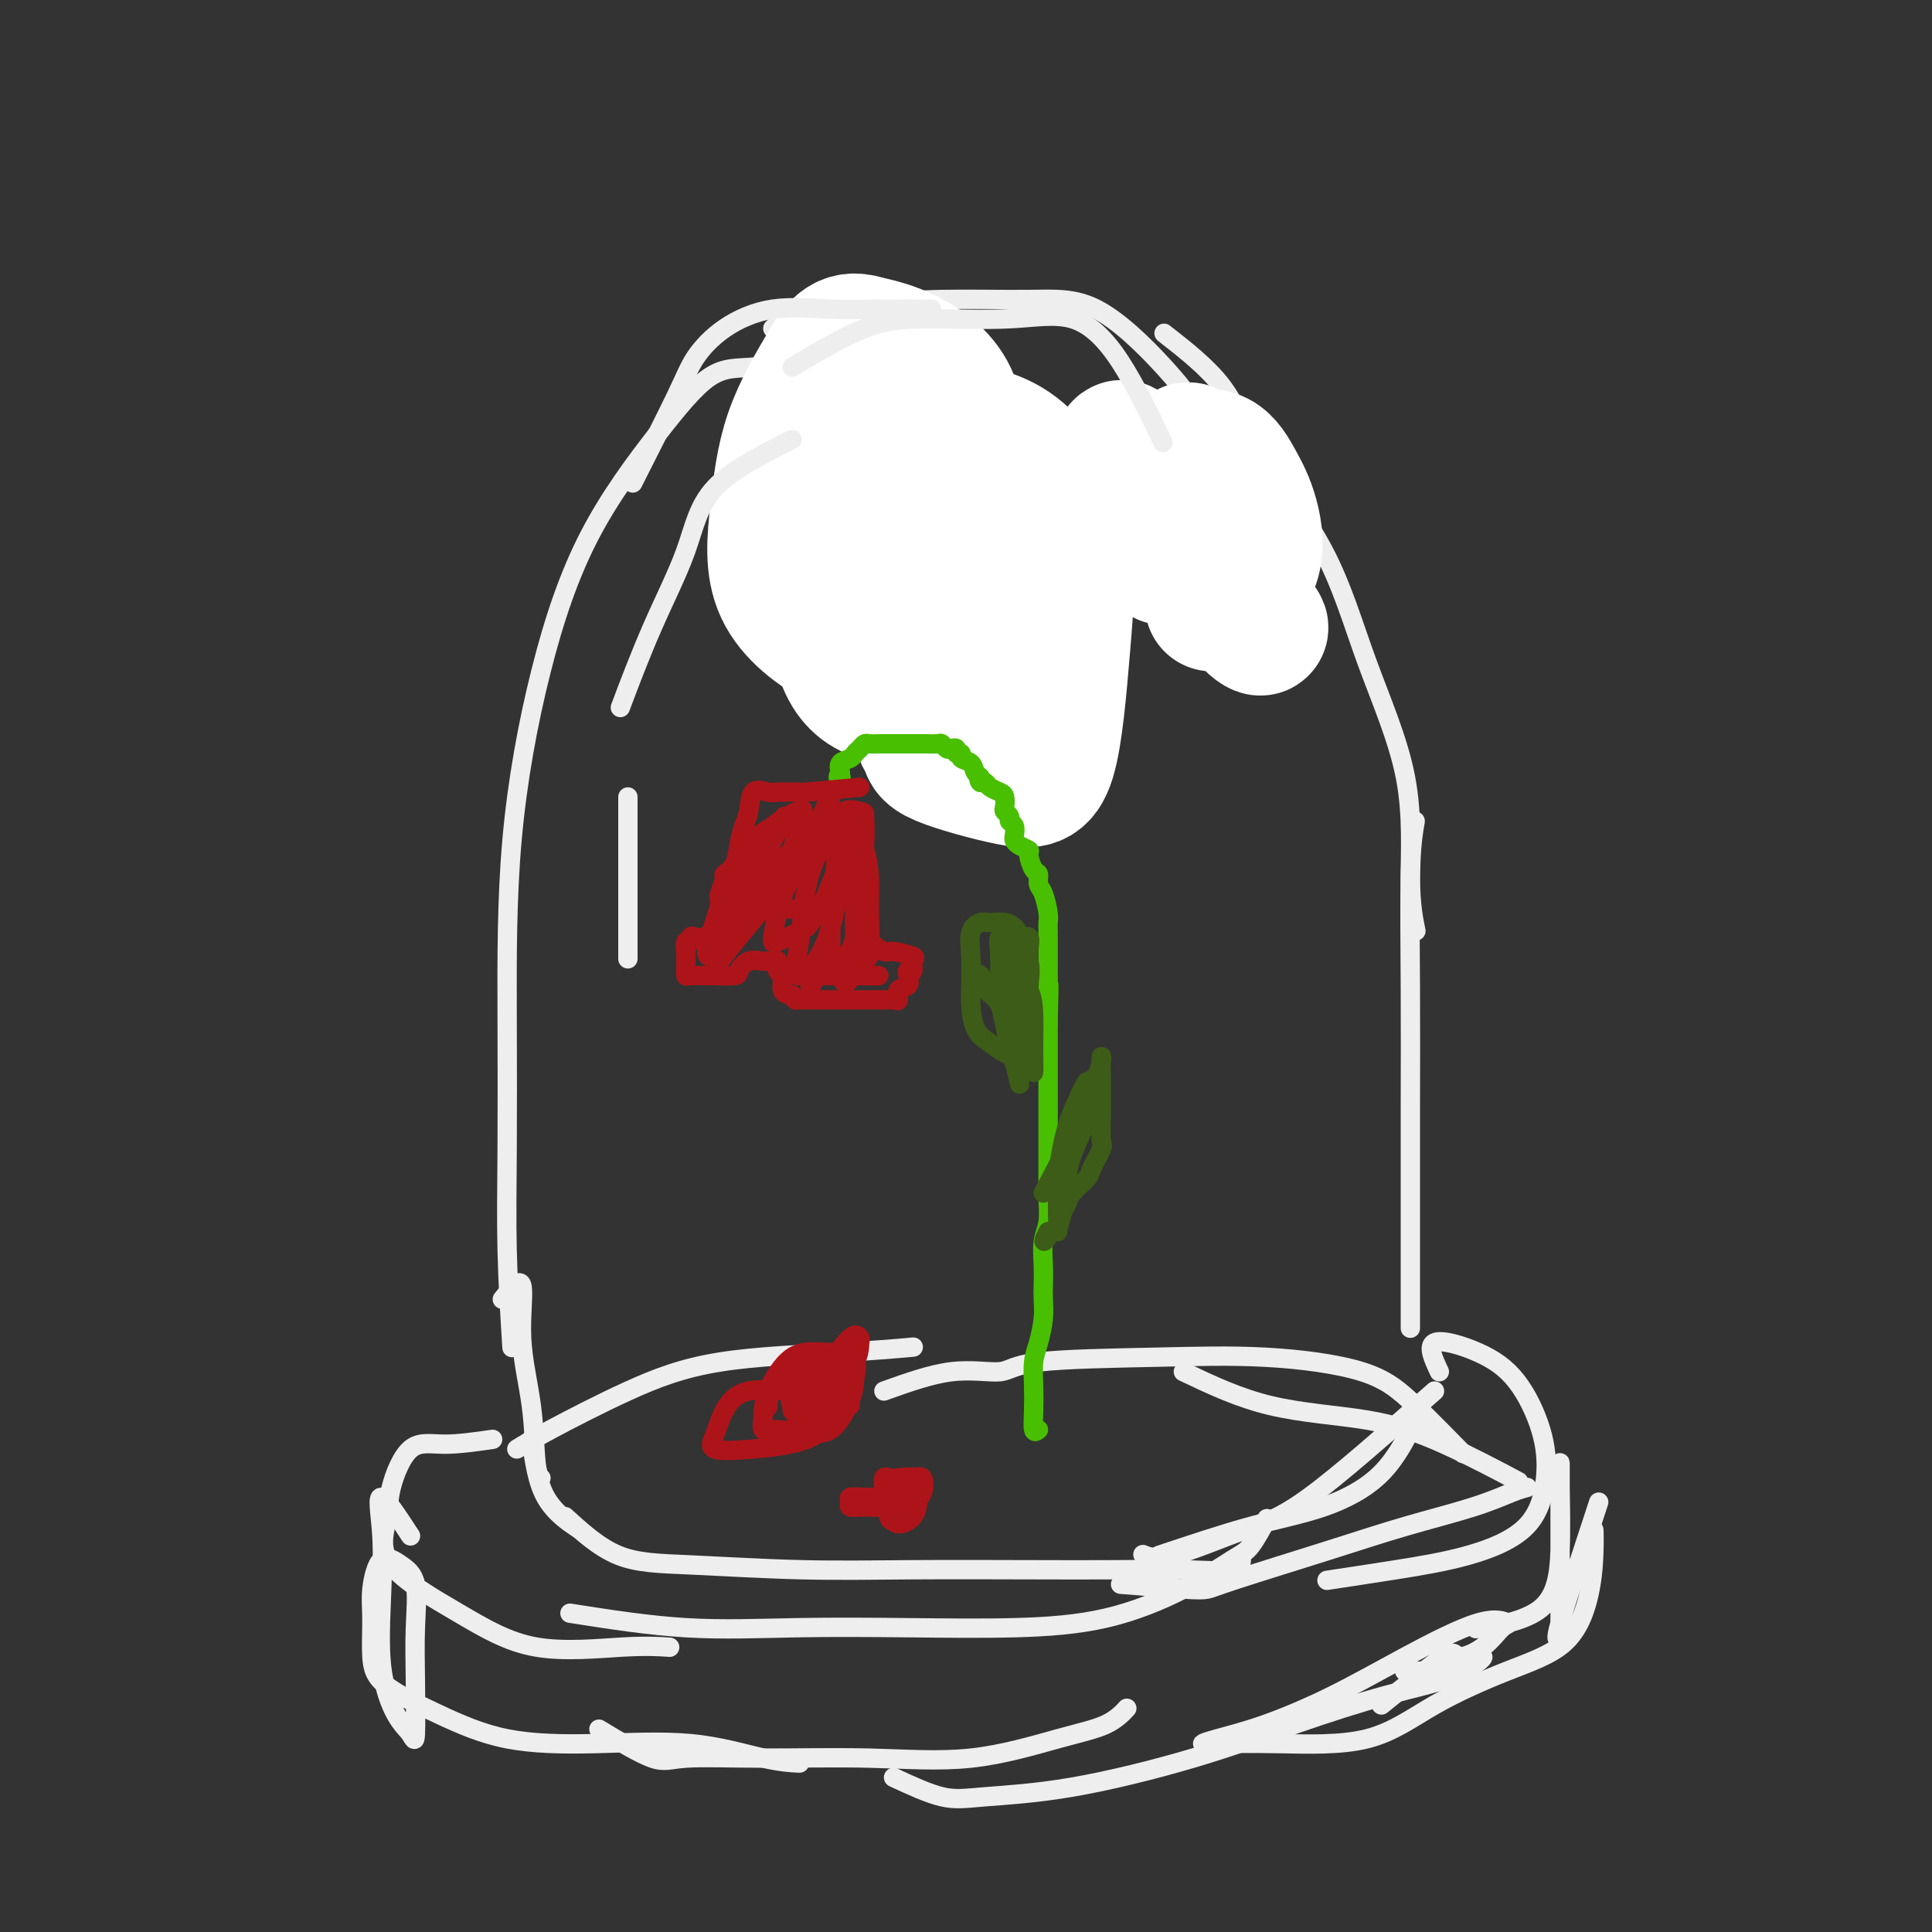 <svg viewBox='0 0 400 400' version='1.1' xmlns='http://www.w3.org/2000/svg' xmlns:xlink='http://www.w3.org/1999/xlink'><rect x="0" y="0" width="400" height="400" fill="#333333" stroke="none"/><g fill='none' stroke='rgb(238,238,238)' stroke-width='4' stroke-linecap='round' stroke-linejoin='round'><path d='M106,279c-0.422,-6.694 -0.843,-13.389 -1,-20c-0.157,-6.611 -0.048,-13.139 0,-21c0.048,-7.861 0.035,-17.055 0,-28c-0.035,-10.945 -0.091,-23.641 1,-36c1.091,-12.359 3.328,-24.382 6,-35c2.672,-10.618 5.777,-19.831 10,-28c4.223,-8.169 9.564,-15.292 14,-21c4.436,-5.708 7.969,-10.000 11,-12c3.031,-2.000 5.562,-1.709 9,-2c3.438,-0.291 7.783,-1.164 11,1c3.217,2.164 5.307,7.364 7,13c1.693,5.636 2.990,11.706 4,16c1.010,4.294 1.733,6.810 2,8c0.267,1.190 0.076,1.054 0,1c-0.076,-0.054 -0.038,-0.027 0,0'/><path d='M160,68c1.283,-1.073 2.566,-2.146 6,-3c3.434,-0.854 9.019,-1.491 14,-2c4.981,-0.509 9.357,-0.892 15,-1c5.643,-0.108 12.554,0.060 18,0c5.446,-0.060 9.428,-0.347 14,2c4.572,2.347 9.733,7.328 14,12c4.267,4.672 7.638,9.036 10,15c2.362,5.964 3.713,13.529 5,20c1.287,6.471 2.511,11.849 3,14c0.489,2.151 0.245,1.076 0,0'/><path d='M241,69c4.504,3.525 9.008,7.050 12,11c2.992,3.950 4.471,8.324 8,14c3.529,5.676 9.107,12.653 13,20c3.893,7.347 6.101,15.062 9,23c2.899,7.938 6.488,16.097 8,24c1.512,7.903 0.945,15.551 1,21c0.055,5.449 0.730,8.700 1,10c0.270,1.300 0.135,0.650 0,0'/><path d='M293,170c-0.423,2.501 -0.845,5.002 -1,11c-0.155,5.998 -0.041,15.492 0,24c0.041,8.508 0.011,16.031 0,24c-0.011,7.969 -0.003,16.383 0,24c0.003,7.617 0.001,14.435 0,18c-0.001,3.565 -0.000,3.876 0,4c0.000,0.124 0.000,0.062 0,0'/></g>
<g fill='none' stroke='rgb(255,255,255)' stroke-width='28' stroke-linecap='round' stroke-linejoin='round'><path d='M197,142c-2.656,2.988 -5.312,5.977 -6,8c-0.688,2.023 0.592,3.081 1,4c0.408,0.919 -0.056,1.701 3,3c3.056,1.299 9.634,3.117 14,4c4.366,0.883 6.522,0.832 8,-4c1.478,-4.832 2.278,-14.445 3,-23c0.722,-8.555 1.366,-16.052 0,-23c-1.366,-6.948 -4.741,-13.345 -9,-17c-4.259,-3.655 -9.402,-4.566 -14,-5c-4.598,-0.434 -8.653,-0.389 -12,0c-3.347,0.389 -5.988,1.123 -8,4c-2.012,2.877 -3.394,7.897 -4,14c-0.606,6.103 -0.434,13.290 0,19c0.434,5.710 1.132,9.942 3,13c1.868,3.058 4.905,4.940 9,5c4.095,0.060 9.246,-1.703 14,-5c4.754,-3.297 9.109,-8.127 11,-13c1.891,-4.873 1.319,-9.787 1,-14c-0.319,-4.213 -0.383,-7.724 -4,-11c-3.617,-3.276 -10.785,-6.317 -16,-8c-5.215,-1.683 -8.475,-2.009 -11,-2c-2.525,0.009 -4.313,0.354 -6,3c-1.687,2.646 -3.272,7.593 -4,12c-0.728,4.407 -0.599,8.274 0,12c0.599,3.726 1.666,7.312 4,9c2.334,1.688 5.933,1.480 10,0c4.067,-1.480 8.601,-4.231 11,-9c2.399,-4.769 2.664,-11.557 3,-18c0.336,-6.443 0.744,-12.542 -1,-17c-1.744,-4.458 -5.641,-7.274 -9,-9c-3.359,-1.726 -6.179,-2.363 -9,-3'/><path d='M179,71c-4.214,-1.371 -5.750,1.200 -8,5c-2.250,3.800 -5.215,8.828 -7,14c-1.785,5.172 -2.389,10.489 -3,16c-0.611,5.511 -1.228,11.214 1,16c2.228,4.786 7.300,8.653 12,11c4.700,2.347 9.028,3.175 14,4c4.972,0.825 10.587,1.647 15,1c4.413,-0.647 7.625,-2.764 11,-4c3.375,-1.236 6.912,-1.590 2,-7c-4.912,-5.410 -18.274,-15.874 -25,-20c-6.726,-4.126 -6.817,-1.914 -7,0c-0.183,1.914 -0.458,3.529 -1,6c-0.542,2.471 -1.352,5.796 0,9c1.352,3.204 4.864,6.286 8,9c3.136,2.714 5.896,5.061 7,6c1.104,0.939 0.552,0.469 0,0'/><path d='M251,125c3.312,-2.421 6.625,-4.843 8,-8c1.375,-3.157 0.813,-7.051 0,-10c-0.813,-2.949 -1.878,-4.955 -3,-7c-1.122,-2.045 -2.301,-4.130 -4,-5c-1.699,-0.870 -3.918,-0.527 -5,-1c-1.082,-0.473 -1.025,-1.764 -1,0c0.025,1.764 0.020,6.582 1,11c0.980,4.418 2.944,8.435 5,12c2.056,3.565 4.204,6.678 6,9c1.796,2.322 3.241,3.854 3,4c-0.241,0.146 -2.166,-1.092 -4,-4c-1.834,-2.908 -3.577,-7.484 -6,-12c-2.423,-4.516 -5.527,-8.971 -8,-12c-2.473,-3.029 -4.316,-4.633 -6,-6c-1.684,-1.367 -3.208,-2.499 -4,-3c-0.792,-0.501 -0.853,-0.372 -1,0c-0.147,0.372 -0.380,0.986 1,4c1.380,3.014 4.371,8.427 6,12c1.629,3.573 1.894,5.307 2,6c0.106,0.693 0.053,0.347 0,0'/></g>
<g fill='none' stroke='rgb(238,238,238)' stroke-width='4' stroke-linecap='round' stroke-linejoin='round'><path d='M131,100c3.473,-6.851 6.945,-13.703 9,-18c2.055,-4.297 2.691,-6.041 4,-8c1.309,-1.959 3.291,-4.133 6,-6c2.709,-1.867 6.146,-3.429 10,-4c3.854,-0.571 8.126,-0.153 12,0c3.874,0.153 7.351,0.041 11,0c3.649,-0.041 7.471,-0.012 9,0c1.529,0.012 0.764,0.006 0,0'/><path d='M164,76c5.295,-3.144 10.590,-6.287 15,-8c4.410,-1.713 7.936,-1.994 13,-2c5.064,-0.006 11.666,0.264 17,0c5.334,-0.264 9.399,-1.060 13,0c3.601,1.060 6.739,3.978 10,9c3.261,5.022 6.646,12.149 8,15c1.354,2.851 0.677,1.425 0,0'/><path d='M104,269c1.745,-2.180 3.491,-4.360 4,-3c0.509,1.360 -0.217,6.259 0,11c0.217,4.741 1.378,9.322 2,14c0.622,4.678 0.706,9.452 1,12c0.294,2.548 0.798,2.871 1,3c0.202,0.129 0.101,0.065 0,0'/><path d='M102,298c-3.551,0.510 -7.102,1.020 -10,1c-2.898,-0.020 -5.142,-0.571 -7,1c-1.858,1.571 -3.330,5.263 -4,8c-0.670,2.737 -0.538,4.519 -1,7c-0.462,2.481 -1.517,5.659 1,9c2.517,3.341 8.605,6.843 14,10c5.395,3.157 10.095,5.970 16,7c5.905,1.030 13.013,0.277 18,0c4.987,-0.277 7.853,-0.079 9,0c1.147,0.079 0.573,0.040 0,0'/><path d='M118,334c8.091,1.266 16.183,2.532 24,3c7.817,0.468 15.360,0.136 23,0c7.640,-0.136 15.377,-0.078 23,0c7.623,0.078 15.133,0.176 22,0c6.867,-0.176 13.091,-0.626 19,-2c5.909,-1.374 11.503,-3.672 16,-6c4.497,-2.328 7.896,-4.686 10,-6c2.104,-1.314 2.913,-1.585 4,-3c1.087,-1.415 2.454,-3.976 3,-5c0.546,-1.024 0.273,-0.512 0,0'/><path d='M232,328c4.984,0.402 9.967,0.804 13,1c3.033,0.196 4.115,0.188 5,0c0.885,-0.188 1.574,-0.554 6,-2c4.426,-1.446 12.591,-3.971 19,-6c6.409,-2.029 11.063,-3.563 16,-5c4.937,-1.437 10.158,-2.777 14,-4c3.842,-1.223 6.303,-2.329 8,-3c1.697,-0.671 2.628,-0.906 3,-1c0.372,-0.094 0.186,-0.047 0,0'/><path d='M298,284c-1.237,-2.645 -2.473,-5.290 -1,-6c1.473,-0.710 5.657,0.514 9,2c3.343,1.486 5.847,3.234 8,6c2.153,2.766 3.956,6.551 5,10c1.044,3.449 1.329,6.564 1,10c-0.329,3.436 -1.270,7.194 -4,10c-2.730,2.806 -7.247,4.659 -12,6c-4.753,1.341 -9.741,2.169 -15,3c-5.259,0.831 -10.788,1.666 -13,2c-2.212,0.334 -1.106,0.167 0,0'/><path d='M85,318c-2.531,-3.882 -5.062,-7.763 -6,-8c-0.938,-0.237 -0.283,3.171 0,7c0.283,3.829 0.195,8.078 0,13c-0.195,4.922 -0.497,10.516 0,15c0.497,4.484 1.793,7.859 3,10c1.207,2.141 2.326,3.048 3,4c0.674,0.952 0.905,1.949 1,0c0.095,-1.949 0.055,-6.842 0,-11c-0.055,-4.158 -0.124,-7.579 0,-11c0.124,-3.421 0.440,-6.842 0,-9c-0.440,-2.158 -1.635,-3.054 -3,-4c-1.365,-0.946 -2.899,-1.942 -4,-1c-1.101,0.942 -1.770,3.822 -2,6c-0.230,2.178 -0.020,3.655 0,6c0.020,2.345 -0.151,5.557 0,8c0.151,2.443 0.623,4.116 3,6c2.377,1.884 6.657,3.979 11,6c4.343,2.021 8.748,3.967 14,5c5.252,1.033 11.352,1.152 18,1c6.648,-0.152 13.844,-0.577 20,0c6.156,0.577 11.273,2.155 15,3c3.727,0.845 6.065,0.956 7,1c0.935,0.044 0.468,0.022 0,0'/><path d='M124,358c4.200,2.538 8.399,5.076 11,6c2.601,0.924 3.602,0.235 7,0c3.398,-0.235 9.192,-0.015 16,0c6.808,0.015 14.630,-0.175 22,0c7.370,0.175 14.287,0.715 21,0c6.713,-0.715 13.222,-2.687 18,-4c4.778,-1.313 7.825,-1.969 10,-3c2.175,-1.031 3.479,-2.437 4,-3c0.521,-0.563 0.261,-0.281 0,0'/><path d='M185,368c3.587,1.667 7.173,3.333 10,4c2.827,0.667 4.893,0.334 9,0c4.107,-0.334 10.255,-0.671 18,-2c7.745,-1.329 17.086,-3.651 25,-6c7.914,-2.349 14.402,-4.724 21,-7c6.598,-2.276 13.307,-4.452 19,-6c5.693,-1.548 10.369,-2.467 14,-4c3.631,-1.533 6.216,-3.679 6,-4c-0.216,-0.321 -3.233,1.182 -6,2c-2.767,0.818 -5.283,0.951 -7,1c-1.717,0.049 -2.633,0.014 -3,0c-0.367,-0.014 -0.183,-0.007 0,0'/><path d='M286,353c5.278,-4.256 10.555,-8.512 13,-10c2.445,-1.488 2.056,-0.208 3,0c0.944,0.208 3.221,-0.657 5,-2c1.779,-1.343 3.060,-3.166 4,-4c0.940,-0.834 1.540,-0.680 1,-1c-0.540,-0.320 -2.221,-1.112 -6,0c-3.779,1.112 -9.658,4.130 -15,7c-5.342,2.870 -10.147,5.592 -15,8c-4.853,2.408 -9.754,4.501 -14,6c-4.246,1.499 -7.838,2.403 -10,3c-2.162,0.597 -2.894,0.886 -3,1c-0.106,0.114 0.412,0.054 3,0c2.588,-0.054 7.244,-0.102 13,0c5.756,0.102 12.610,0.355 18,-1c5.390,-1.355 9.315,-4.319 14,-7c4.685,-2.681 10.131,-5.080 15,-7c4.869,-1.920 9.161,-3.363 12,-6c2.839,-2.637 4.225,-6.470 5,-10c0.775,-3.530 0.939,-6.758 1,-9c0.061,-2.242 0.017,-3.498 0,-4c-0.017,-0.502 -0.009,-0.251 0,0'/><path d='M331,311c-3.381,10.274 -6.762,20.548 -8,25c-1.238,4.452 -0.332,3.080 0,3c0.332,-0.080 0.089,1.130 0,1c-0.089,-0.130 -0.024,-1.602 0,-5c0.024,-3.398 0.007,-8.722 0,-13c-0.007,-4.278 -0.005,-7.509 0,-11c0.005,-3.491 0.013,-7.243 0,-8c-0.013,-0.757 -0.048,1.482 0,5c0.048,3.518 0.178,8.314 0,13c-0.178,4.686 -0.663,9.262 -4,12c-3.337,2.738 -9.525,3.640 -12,4c-2.475,0.360 -1.238,0.180 0,0'/><path d='M110,298c0.600,4.400 1.200,8.800 3,12c1.800,3.200 4.800,5.200 6,6c1.200,0.800 0.600,0.400 0,0'/><path d='M117,314c3.505,3.185 7.010,6.370 11,8c3.990,1.630 8.466,1.705 15,2c6.534,0.295 15.128,0.811 23,1c7.872,0.189 15.023,0.053 23,0c7.977,-0.053 16.778,-0.022 24,0c7.222,0.022 12.863,0.033 18,0c5.137,-0.033 9.769,-0.112 14,0c4.231,0.112 8.062,0.415 10,0c1.938,-0.415 1.982,-1.547 2,-2c0.018,-0.453 0.009,-0.226 0,0'/><path d='M240,322c6.648,-2.223 13.295,-4.447 19,-6c5.705,-1.553 10.467,-2.437 15,-4c4.533,-1.563 8.836,-3.805 12,-7c3.164,-3.195 5.190,-7.341 6,-9c0.810,-1.659 0.405,-0.829 0,0'/><path d='M297,288c-9.780,8.657 -19.560,17.314 -26,22c-6.440,4.686 -9.541,5.400 -14,7c-4.459,1.600 -10.278,4.085 -14,5c-3.722,0.915 -5.349,0.262 -6,0c-0.651,-0.262 -0.325,-0.131 0,0'/><path d='M107,300c1.550,-0.953 3.100,-1.905 7,-4c3.900,-2.095 10.150,-5.332 16,-8c5.850,-2.668 11.300,-4.767 19,-6c7.700,-1.233 17.650,-1.601 25,-2c7.350,-0.399 12.100,-0.828 14,-1c1.900,-0.172 0.950,-0.086 0,0'/><path d='M183,288c4.872,-1.744 9.744,-3.488 14,-4c4.256,-0.512 7.896,0.209 10,0c2.104,-0.209 2.672,-1.349 8,-2c5.328,-0.651 15.415,-0.814 24,-1c8.585,-0.186 15.668,-0.395 23,0c7.332,0.395 14.914,1.395 20,3c5.086,1.605 7.677,3.817 11,7c3.323,3.183 7.378,7.338 9,9c1.622,1.662 0.811,0.831 0,0'/><path d='M245,284c5.716,2.715 11.432,5.429 18,7c6.568,1.571 13.987,1.998 20,3c6.013,1.002 10.619,2.577 16,5c5.381,2.423 11.537,5.692 14,7c2.463,1.308 1.231,0.654 0,0'/><path d='M164,91c-6.247,3.120 -12.494,6.239 -16,10c-3.506,3.761 -4.270,8.163 -6,13c-1.730,4.837 -4.427,10.110 -7,16c-2.573,5.890 -5.021,12.397 -6,15c-0.979,2.603 -0.490,1.301 0,0'/><path d='M130,165c0.000,2.667 0.000,5.333 0,8c0.000,2.667 0.000,5.333 0,10c0.000,4.667 0.000,11.333 0,14c0.000,2.667 0.000,1.333 0,0'/></g>
<g fill='none' stroke='rgb(73,191,1)' stroke-width='4' stroke-linecap='round' stroke-linejoin='round'><path d='M215,296c-0.421,0.336 -0.842,0.671 -1,0c-0.158,-0.671 -0.053,-2.349 0,-4c0.053,-1.651 0.053,-3.274 0,-5c-0.053,-1.726 -0.158,-3.553 0,-5c0.158,-1.447 0.578,-2.514 1,-4c0.422,-1.486 0.844,-3.391 1,-5c0.156,-1.609 0.046,-2.922 0,-4c-0.046,-1.078 -0.026,-1.922 0,-3c0.026,-1.078 0.060,-2.390 0,-4c-0.060,-1.610 -0.212,-3.516 0,-5c0.212,-1.484 0.789,-2.545 1,-4c0.211,-1.455 0.057,-3.304 0,-5c-0.057,-1.696 -0.015,-3.238 0,-5c0.015,-1.762 0.004,-3.745 0,-5c-0.004,-1.255 -0.001,-1.781 0,-3c0.001,-1.219 0.000,-3.130 0,-5c-0.000,-1.870 -0.000,-3.700 0,-5c0.000,-1.300 0.000,-2.070 0,-3c-0.000,-0.930 -0.000,-2.020 0,-3c0.000,-0.980 0.000,-1.852 0,-3c-0.000,-1.148 -0.000,-2.574 0,-4'/><path d='M217,212c0.309,-13.777 0.083,-6.219 0,-4c-0.083,2.219 -0.022,-0.900 0,-3c0.022,-2.100 0.006,-3.181 0,-4c-0.006,-0.819 -0.002,-1.375 0,-2c0.002,-0.625 0.001,-1.320 0,-2c-0.001,-0.680 -0.003,-1.344 0,-2c0.003,-0.656 0.011,-1.302 0,-2c-0.011,-0.698 -0.041,-1.448 0,-2c0.041,-0.552 0.152,-0.905 0,-2c-0.152,-1.095 -0.567,-2.931 -1,-4c-0.433,-1.069 -0.885,-1.372 -1,-2c-0.115,-0.628 0.106,-1.583 0,-2c-0.106,-0.417 -0.540,-0.297 -1,-1c-0.460,-0.703 -0.947,-2.229 -1,-3c-0.053,-0.771 0.327,-0.788 0,-1c-0.327,-0.212 -1.359,-0.620 -2,-1c-0.641,-0.380 -0.889,-0.732 -1,-1c-0.111,-0.268 -0.086,-0.453 0,-1c0.086,-0.547 0.233,-1.455 0,-2c-0.233,-0.545 -0.847,-0.727 -1,-1c-0.153,-0.273 0.153,-0.636 0,-1c-0.153,-0.364 -0.766,-0.727 -1,-1c-0.234,-0.273 -0.090,-0.455 0,-1c0.090,-0.545 0.126,-1.453 0,-2c-0.126,-0.547 -0.415,-0.734 -1,-1c-0.585,-0.266 -1.465,-0.610 -2,-1c-0.535,-0.390 -0.724,-0.826 -1,-1c-0.276,-0.174 -0.638,-0.087 -1,0'/><path d='M203,162c-0.720,-0.659 -0.020,-0.808 0,-1c0.020,-0.192 -0.640,-0.429 -1,-1c-0.360,-0.571 -0.421,-1.477 -1,-2c-0.579,-0.523 -1.675,-0.662 -2,-1c-0.325,-0.338 0.120,-0.874 0,-1c-0.120,-0.126 -0.806,0.159 -1,0c-0.194,-0.159 0.104,-0.760 0,-1c-0.104,-0.240 -0.609,-0.117 -1,0c-0.391,0.117 -0.668,0.227 -1,0c-0.332,-0.227 -0.719,-0.793 -1,-1c-0.281,-0.207 -0.457,-0.055 -1,0c-0.543,0.055 -1.454,0.015 -2,0c-0.546,-0.015 -0.727,-0.004 -1,0c-0.273,0.004 -0.636,0.001 -1,0c-0.364,-0.001 -0.727,-0.000 -1,0c-0.273,0.000 -0.455,0.000 -1,0c-0.545,-0.000 -1.455,-0.000 -2,0c-0.545,0.000 -0.727,0.000 -1,0c-0.273,-0.000 -0.636,-0.001 -1,0c-0.364,0.001 -0.727,0.003 -1,0c-0.273,-0.003 -0.455,-0.012 -1,0c-0.545,0.012 -1.454,0.045 -2,0c-0.546,-0.045 -0.728,-0.167 -1,0c-0.272,0.167 -0.634,0.625 -1,1c-0.366,0.375 -0.737,0.668 -1,1c-0.263,0.332 -0.417,0.705 -1,1c-0.583,0.295 -1.595,0.513 -2,1c-0.405,0.487 -0.202,1.244 0,2'/><path d='M174,160c-0.933,1.156 -0.267,1.044 0,1c0.267,-0.044 0.133,-0.022 0,0'/></g>
<g fill='none' stroke='rgb(173,20,25)' stroke-width='4' stroke-linecap='round' stroke-linejoin='round'><path d='M178,163c-4.508,0.423 -9.017,0.846 -11,1c-1.983,0.154 -1.442,0.038 -2,0c-0.558,-0.038 -2.215,0.003 -3,0c-0.785,-0.003 -0.696,-0.049 -1,0c-0.304,0.049 -0.999,0.193 -2,0c-1.001,-0.193 -2.308,-0.722 -3,0c-0.692,0.722 -0.767,2.694 -1,4c-0.233,1.306 -0.622,1.944 -1,3c-0.378,1.056 -0.746,2.528 -1,4c-0.254,1.472 -0.394,2.944 -1,4c-0.606,1.056 -1.679,1.698 -2,2c-0.321,0.302 0.110,0.266 0,1c-0.110,0.734 -0.760,2.237 -1,3c-0.240,0.763 -0.068,0.786 0,1c0.068,0.214 0.032,0.621 0,1c-0.032,0.379 -0.061,0.732 0,1c0.061,0.268 0.213,0.453 0,1c-0.213,0.547 -0.789,1.456 -1,2c-0.211,0.544 -0.057,0.723 0,1c0.057,0.277 0.016,0.650 0,1c-0.016,0.350 -0.008,0.675 0,1'/><path d='M148,194c-1.431,4.642 -1.009,1.248 -1,0c0.009,-1.248 -0.394,-0.350 -1,0c-0.606,0.350 -1.416,0.153 -2,0c-0.584,-0.153 -0.941,-0.262 -1,0c-0.059,0.262 0.180,0.896 0,1c-0.180,0.104 -0.780,-0.323 -1,0c-0.220,0.323 -0.059,1.396 0,2c0.059,0.604 0.015,0.740 0,1c-0.015,0.260 -0.003,0.644 0,1c0.003,0.356 -0.003,0.684 0,1c0.003,0.316 0.015,0.620 0,1c-0.015,0.380 -0.056,0.834 0,1c0.056,0.166 0.210,0.043 1,0c0.790,-0.043 2.216,-0.005 3,0c0.784,0.005 0.924,-0.023 2,0c1.076,0.023 3.086,0.097 4,0c0.914,-0.097 0.731,-0.365 1,-1c0.269,-0.635 0.990,-1.636 2,-2c1.010,-0.364 2.308,-0.090 3,0c0.692,0.090 0.778,-0.003 1,0c0.222,0.003 0.580,0.102 1,0c0.420,-0.102 0.903,-0.406 1,0c0.097,0.406 -0.190,1.521 0,2c0.190,0.479 0.859,0.321 1,1c0.141,0.679 -0.245,2.194 0,3c0.245,0.806 1.123,0.903 2,1'/><path d='M164,206c0.652,1.309 0.783,1.083 1,1c0.217,-0.083 0.519,-0.022 1,0c0.481,0.022 1.141,0.006 2,0c0.859,-0.006 1.918,-0.002 3,0c1.082,0.002 2.186,0.000 3,0c0.814,-0.000 1.339,-0.000 2,0c0.661,0.000 1.458,0.000 2,0c0.542,-0.000 0.827,-0.001 1,0c0.173,0.001 0.233,0.002 1,0c0.767,-0.002 2.242,-0.008 3,0c0.758,0.008 0.799,0.028 1,0c0.201,-0.028 0.562,-0.105 1,0c0.438,0.105 0.953,0.392 1,0c0.047,-0.392 -0.376,-1.462 0,-2c0.376,-0.538 1.550,-0.543 2,-1c0.450,-0.457 0.177,-1.365 0,-2c-0.177,-0.635 -0.257,-0.997 0,-1c0.257,-0.003 0.852,0.355 1,0c0.148,-0.355 -0.151,-1.421 0,-2c0.151,-0.579 0.752,-0.671 0,-1c-0.752,-0.329 -2.856,-0.896 -4,-1c-1.144,-0.104 -1.327,0.256 -2,0c-0.673,-0.256 -1.837,-1.128 -3,-2'/><path d='M180,195c-1.558,-0.649 -0.953,-0.771 -1,-1c-0.047,-0.229 -0.745,-0.566 -1,-1c-0.255,-0.434 -0.068,-0.964 0,-2c0.068,-1.036 0.018,-2.579 0,-4c-0.018,-1.421 -0.004,-2.722 0,-4c0.004,-1.278 -0.001,-2.535 0,-4c0.001,-1.465 0.010,-3.139 0,-4c-0.010,-0.861 -0.038,-0.909 0,-2c0.038,-1.091 0.141,-3.224 0,-4c-0.141,-0.776 -0.525,-0.195 -2,0c-1.475,0.195 -4.042,0.003 -6,1c-1.958,0.997 -3.306,3.185 -5,5c-1.694,1.815 -3.734,3.259 -5,5c-1.266,1.741 -1.759,3.778 -2,5c-0.241,1.222 -0.229,1.628 0,2c0.229,0.372 0.676,0.712 3,1c2.324,0.288 6.526,0.526 9,-1c2.474,-1.526 3.218,-4.817 4,-7c0.782,-2.183 1.600,-3.258 2,-5c0.400,-1.742 0.382,-4.150 0,-5c-0.382,-0.850 -1.128,-0.143 -3,0c-1.872,0.143 -4.871,-0.277 -8,0c-3.129,0.277 -6.390,1.250 -9,4c-2.610,2.750 -4.570,7.275 -6,11c-1.430,3.725 -2.332,6.648 -3,9c-0.668,2.352 -1.103,4.133 0,4c1.103,-0.133 3.744,-2.181 6,-5c2.256,-2.819 4.128,-6.410 6,-10'/><path d='M159,183c2.942,-3.571 4.296,-4.998 5,-7c0.704,-2.002 0.756,-4.577 1,-6c0.244,-1.423 0.678,-1.692 1,-2c0.322,-0.308 0.531,-0.656 -1,0c-1.531,0.656 -4.803,2.314 -7,5c-2.197,2.686 -3.321,6.398 -5,10c-1.679,3.602 -3.914,7.094 -5,9c-1.086,1.906 -1.024,2.226 -1,3c0.024,0.774 0.010,2.002 0,2c-0.010,-0.002 -0.017,-1.233 1,-3c1.017,-1.767 3.057,-4.071 6,-9c2.943,-4.929 6.788,-12.485 8,-15c1.212,-2.515 -0.210,0.009 -2,3c-1.790,2.991 -3.947,6.449 -6,10c-2.053,3.551 -4.000,7.193 -5,10c-1.000,2.807 -1.052,4.777 -1,6c0.052,1.223 0.209,1.700 0,2c-0.209,0.300 -0.784,0.424 1,-2c1.784,-2.424 5.926,-7.396 9,-11c3.074,-3.604 5.081,-5.839 7,-9c1.919,-3.161 3.751,-7.250 5,-10c1.249,-2.750 1.914,-4.163 2,-4c0.086,0.163 -0.409,1.902 -2,5c-1.591,3.098 -4.280,7.554 -6,11c-1.720,3.446 -2.471,5.882 -3,8c-0.529,2.118 -0.835,3.916 -1,5c-0.165,1.084 -0.190,1.452 1,1c1.190,-0.452 3.595,-1.726 6,-3'/><path d='M167,192c2.094,-2.017 3.830,-6.061 5,-9c1.170,-2.939 1.775,-4.773 2,-7c0.225,-2.227 0.072,-4.846 0,-6c-0.072,-1.154 -0.061,-0.842 0,-1c0.061,-0.158 0.172,-0.786 -1,1c-1.172,1.786 -3.627,5.987 -5,10c-1.373,4.013 -1.665,7.838 -2,11c-0.335,3.162 -0.715,5.662 -1,7c-0.285,1.338 -0.475,1.513 0,2c0.475,0.487 1.615,1.284 3,0c1.385,-1.284 3.015,-4.651 4,-8c0.985,-3.349 1.325,-6.682 2,-10c0.675,-3.318 1.683,-6.623 2,-9c0.317,-2.377 -0.058,-3.828 0,-4c0.058,-0.172 0.550,0.933 0,4c-0.550,3.067 -2.143,8.094 -3,12c-0.857,3.906 -0.979,6.691 -1,9c-0.021,2.309 0.060,4.142 0,5c-0.060,0.858 -0.261,0.742 0,1c0.261,0.258 0.984,0.892 2,0c1.016,-0.892 2.325,-3.310 3,-6c0.675,-2.690 0.717,-5.654 1,-9c0.283,-3.346 0.809,-7.075 1,-10c0.191,-2.925 0.048,-5.047 0,-6c-0.048,-0.953 -0.000,-0.736 -1,-1c-1.000,-0.264 -3.047,-1.007 -4,1c-0.953,2.007 -0.812,6.765 -1,11c-0.188,4.235 -0.704,7.948 -1,11c-0.296,3.052 -0.370,5.443 0,7c0.370,1.557 1.185,2.278 2,3'/><path d='M174,201c0.635,4.956 2.222,1.347 3,0c0.778,-1.347 0.748,-0.431 1,0c0.252,0.431 0.785,0.378 1,0c0.215,-0.378 0.111,-1.082 0,-2c-0.111,-0.918 -0.228,-2.050 0,-2c0.228,0.050 0.800,1.284 1,0c0.200,-1.284 0.029,-5.084 0,-8c-0.029,-2.916 0.083,-4.947 0,-7c-0.083,-2.053 -0.363,-4.129 -1,-6c-0.637,-1.871 -1.632,-3.537 -2,-3c-0.368,0.537 -0.110,3.278 0,6c0.110,2.722 0.072,5.424 0,8c-0.072,2.576 -0.177,5.026 0,7c0.177,1.974 0.636,3.470 1,4c0.364,0.530 0.632,0.093 1,0c0.368,-0.093 0.836,0.160 1,0c0.164,-0.160 0.025,-0.731 0,-1c-0.025,-0.269 0.066,-0.237 -1,0c-1.066,0.237 -3.287,0.679 -5,1c-1.713,0.321 -2.918,0.520 -4,1c-1.082,0.480 -2.041,1.240 -3,2'/><path d='M167,201c-2.255,0.691 -2.393,0.917 -2,1c0.393,0.083 1.316,0.022 3,0c1.684,-0.022 4.128,-0.005 6,0c1.872,0.005 3.170,-0.000 4,0c0.830,0.000 1.191,0.007 2,0c0.809,-0.007 2.065,-0.026 2,0c-0.065,0.026 -1.450,0.099 -3,0c-1.550,-0.099 -3.263,-0.369 -5,-1c-1.737,-0.631 -3.496,-1.623 -4,-2c-0.504,-0.377 0.249,-0.140 0,1c-0.249,1.140 -1.500,3.183 -2,4c-0.500,0.817 -0.250,0.409 0,0'/><path d='M165,294c1.187,-5.666 2.373,-11.332 2,-12c-0.373,-0.668 -2.307,3.663 -3,6c-0.693,2.337 -0.147,2.682 0,3c0.147,0.318 -0.104,0.610 0,1c0.104,0.390 0.565,0.876 2,0c1.435,-0.876 3.845,-3.116 6,-5c2.155,-1.884 4.054,-3.413 5,-5c0.946,-1.587 0.939,-3.232 1,-4c0.061,-0.768 0.189,-0.659 0,-1c-0.189,-0.341 -0.695,-1.133 -2,0c-1.305,1.133 -3.410,4.189 -5,7c-1.590,2.811 -2.664,5.376 -3,7c-0.336,1.624 0.068,2.308 0,3c-0.068,0.692 -0.606,1.392 0,2c0.606,0.608 2.355,1.125 4,0c1.645,-1.125 3.184,-3.893 4,-6c0.816,-2.107 0.908,-3.554 1,-5'/><path d='M177,285c0.701,-2.544 -0.047,-3.406 0,-4c0.047,-0.594 0.889,-0.922 0,-1c-0.889,-0.078 -3.508,0.092 -6,0c-2.492,-0.092 -4.858,-0.446 -7,1c-2.142,1.446 -4.062,4.692 -5,7c-0.938,2.308 -0.896,3.676 -1,5c-0.104,1.324 -0.355,2.602 0,3c0.355,0.398 1.315,-0.083 3,0c1.685,0.083 4.094,0.731 6,0c1.906,-0.731 3.308,-2.840 4,-4c0.692,-1.160 0.673,-1.372 1,-2c0.327,-0.628 0.999,-1.673 0,-2c-0.999,-0.327 -3.671,0.063 -7,0c-3.329,-0.063 -7.316,-0.580 -10,0c-2.684,0.580 -4.064,2.257 -5,4c-0.936,1.743 -1.430,3.553 -2,5c-0.570,1.447 -1.218,2.530 0,3c1.218,0.470 4.303,0.327 8,0c3.697,-0.327 8.006,-0.837 11,-2c2.994,-1.163 4.673,-2.977 6,-5c1.327,-2.023 2.303,-4.253 3,-6c0.697,-1.747 1.115,-3.009 1,-3c-0.115,0.009 -0.763,1.291 -1,3c-0.237,1.709 -0.064,3.845 0,4c0.064,0.155 0.018,-1.670 0,-3c-0.018,-1.330 -0.009,-2.165 0,-3'/><path d='M176,285c0.093,-1.618 0.326,-2.664 0,-3c-0.326,-0.336 -1.212,0.036 -3,0c-1.788,-0.036 -4.479,-0.482 -6,0c-1.521,0.482 -1.872,1.892 -3,3c-1.128,1.108 -3.035,1.914 -4,3c-0.965,1.086 -0.990,2.453 -1,3c-0.010,0.547 -0.005,0.273 0,0'/><path d='M184,311c0.531,-0.423 1.063,-0.846 2,-1c0.937,-0.154 2.280,-0.038 2,0c-0.280,0.038 -2.182,0.000 -4,0c-1.818,-0.000 -3.553,0.038 -5,0c-1.447,-0.038 -2.607,-0.153 -3,0c-0.393,0.153 -0.019,0.574 0,1c0.019,0.426 -0.317,0.856 0,1c0.317,0.144 1.288,0.003 3,0c1.712,-0.003 4.167,0.133 6,0c1.833,-0.133 3.046,-0.534 4,-1c0.954,-0.466 1.649,-0.995 2,-2c0.351,-1.005 0.357,-2.485 0,-3c-0.357,-0.515 -1.077,-0.065 -2,0c-0.923,0.065 -2.048,-0.256 -3,0c-0.952,0.256 -1.729,1.089 -2,2c-0.271,0.911 -0.034,1.899 0,3c0.034,1.101 -0.133,2.315 0,3c0.133,0.685 0.567,0.843 1,1'/><path d='M185,315c0.996,1.075 2.986,0.264 4,-1c1.014,-1.264 1.054,-2.979 1,-4c-0.054,-1.021 -0.200,-1.347 0,-2c0.200,-0.653 0.747,-1.633 0,-2c-0.747,-0.367 -2.789,-0.123 -4,0c-1.211,0.123 -1.593,0.124 -2,0c-0.407,-0.124 -0.841,-0.373 -1,0c-0.159,0.373 -0.043,1.370 0,2c0.043,0.630 0.012,0.894 0,1c-0.012,0.106 -0.006,0.053 0,0'/></g>
<g fill='none' stroke='rgb(61,92,24)' stroke-width='4' stroke-linecap='round' stroke-linejoin='round'><path d='M216,247c2.543,-4.793 5.087,-9.587 6,-12c0.913,-2.413 0.196,-2.446 0,-3c-0.196,-0.554 0.130,-1.630 1,-3c0.870,-1.370 2.286,-3.033 3,-4c0.714,-0.967 0.727,-1.236 1,-2c0.273,-0.764 0.805,-2.023 1,-3c0.195,-0.977 0.052,-1.673 0,-1c-0.052,0.673 -0.015,2.716 0,4c0.015,1.284 0.006,1.808 0,3c-0.006,1.192 -0.009,3.051 0,4c0.009,0.949 0.030,0.988 0,2c-0.030,1.012 -0.110,2.999 0,4c0.110,1.001 0.408,1.017 0,2c-0.408,0.983 -1.524,2.934 -2,4c-0.476,1.066 -0.312,1.249 -1,2c-0.688,0.751 -2.229,2.071 -3,3c-0.771,0.929 -0.774,1.465 -1,2c-0.226,0.535 -0.676,1.067 -1,2c-0.324,0.933 -0.521,2.267 -1,3c-0.479,0.733 -1.239,0.867 -2,1'/><path d='M217,255c-1.702,3.226 -0.458,1.792 0,1c0.458,-0.792 0.131,-0.940 0,-1c-0.131,-0.060 -0.065,-0.030 0,0'/><path d='M213,205c-0.840,-0.922 -1.680,-1.845 -2,-3c-0.320,-1.155 -0.120,-2.544 0,-4c0.120,-1.456 0.160,-2.980 0,-4c-0.160,-1.020 -0.520,-1.537 -1,-2c-0.480,-0.463 -1.081,-0.871 -2,-1c-0.919,-0.129 -2.155,0.020 -3,0c-0.845,-0.020 -1.299,-0.209 -2,0c-0.701,0.209 -1.651,0.815 -2,2c-0.349,1.185 -0.099,2.950 0,5c0.099,2.050 0.046,4.384 0,6c-0.046,1.616 -0.087,2.512 0,4c0.087,1.488 0.300,3.567 1,5c0.700,1.433 1.886,2.219 3,3c1.114,0.781 2.156,1.558 3,2c0.844,0.442 1.492,0.549 2,1c0.508,0.451 0.877,1.246 1,1c0.123,-0.246 -0.001,-1.531 0,-3c0.001,-1.469 0.127,-3.120 0,-4c-0.127,-0.880 -0.508,-0.988 -1,-2c-0.492,-1.012 -1.094,-2.926 -2,-4c-0.906,-1.074 -2.116,-1.307 -3,-2c-0.884,-0.693 -1.442,-1.847 -2,-3'/><path d='M203,202c-1.443,-1.375 -1.052,0.686 0,2c1.052,1.314 2.765,1.880 4,4c1.235,2.120 1.991,5.793 3,8c1.009,2.207 2.269,2.947 3,4c0.731,1.053 0.933,2.417 1,2c0.067,-0.417 0.000,-2.617 0,-5c-0.000,-2.383 0.066,-4.951 0,-7c-0.066,-2.049 -0.263,-3.579 -1,-5c-0.737,-1.421 -2.012,-2.731 -3,-4c-0.988,-1.269 -1.689,-2.495 -2,-2c-0.311,0.495 -0.234,2.711 0,5c0.234,2.289 0.623,4.652 1,6c0.377,1.348 0.742,1.681 1,2c0.258,0.319 0.408,0.624 1,1c0.592,0.376 1.624,0.825 2,0c0.376,-0.825 0.094,-2.923 0,-5c-0.094,-2.077 -0.001,-4.133 0,-6c0.001,-1.867 -0.091,-3.546 0,-5c0.091,-1.454 0.364,-2.684 0,-3c-0.364,-0.316 -1.366,0.283 -2,0c-0.634,-0.283 -0.900,-1.449 -1,0c-0.100,1.449 -0.033,5.514 0,8c0.033,2.486 0.034,3.393 0,5c-0.034,1.607 -0.102,3.915 0,5c0.102,1.085 0.374,0.946 1,1c0.626,0.054 1.608,0.301 2,0c0.392,-0.301 0.196,-1.151 0,-2'/><path d='M213,211c0.417,-1.211 -0.039,-3.738 0,-6c0.039,-2.262 0.575,-4.258 0,-6c-0.575,-1.742 -2.260,-3.230 -3,-4c-0.740,-0.770 -0.535,-0.823 -1,-1c-0.465,-0.177 -1.600,-0.479 -2,0c-0.400,0.479 -0.066,1.740 0,4c0.066,2.260 -0.136,5.521 0,8c0.136,2.479 0.611,4.178 1,6c0.389,1.822 0.692,3.767 1,5c0.308,1.233 0.621,1.755 1,3c0.379,1.245 0.822,3.213 1,4c0.178,0.787 0.089,0.394 0,0'/><path d='M222,235c-0.851,2.236 -1.703,4.472 -2,6c-0.297,1.528 -0.040,2.347 0,3c0.040,0.653 -0.138,1.141 0,1c0.138,-0.141 0.590,-0.910 1,-3c0.410,-2.090 0.776,-5.499 1,-8c0.224,-2.501 0.305,-4.093 1,-6c0.695,-1.907 2.004,-4.131 2,-4c-0.004,0.131 -1.321,2.615 -2,5c-0.679,2.385 -0.721,4.672 -1,7c-0.279,2.328 -0.795,4.699 -1,6c-0.205,1.301 -0.101,1.532 0,1c0.101,-0.532 0.197,-1.826 1,-4c0.803,-2.174 2.314,-5.228 3,-7c0.686,-1.772 0.548,-2.264 1,-4c0.452,-1.736 1.494,-4.718 1,-5c-0.494,-0.282 -2.525,2.135 -4,5c-1.475,2.865 -2.395,6.179 -3,9c-0.605,2.821 -0.894,5.148 -1,8c-0.106,2.852 -0.029,6.229 0,8c0.029,1.771 0.008,1.934 0,2c-0.008,0.066 -0.004,0.033 0,0'/></g>
</svg>